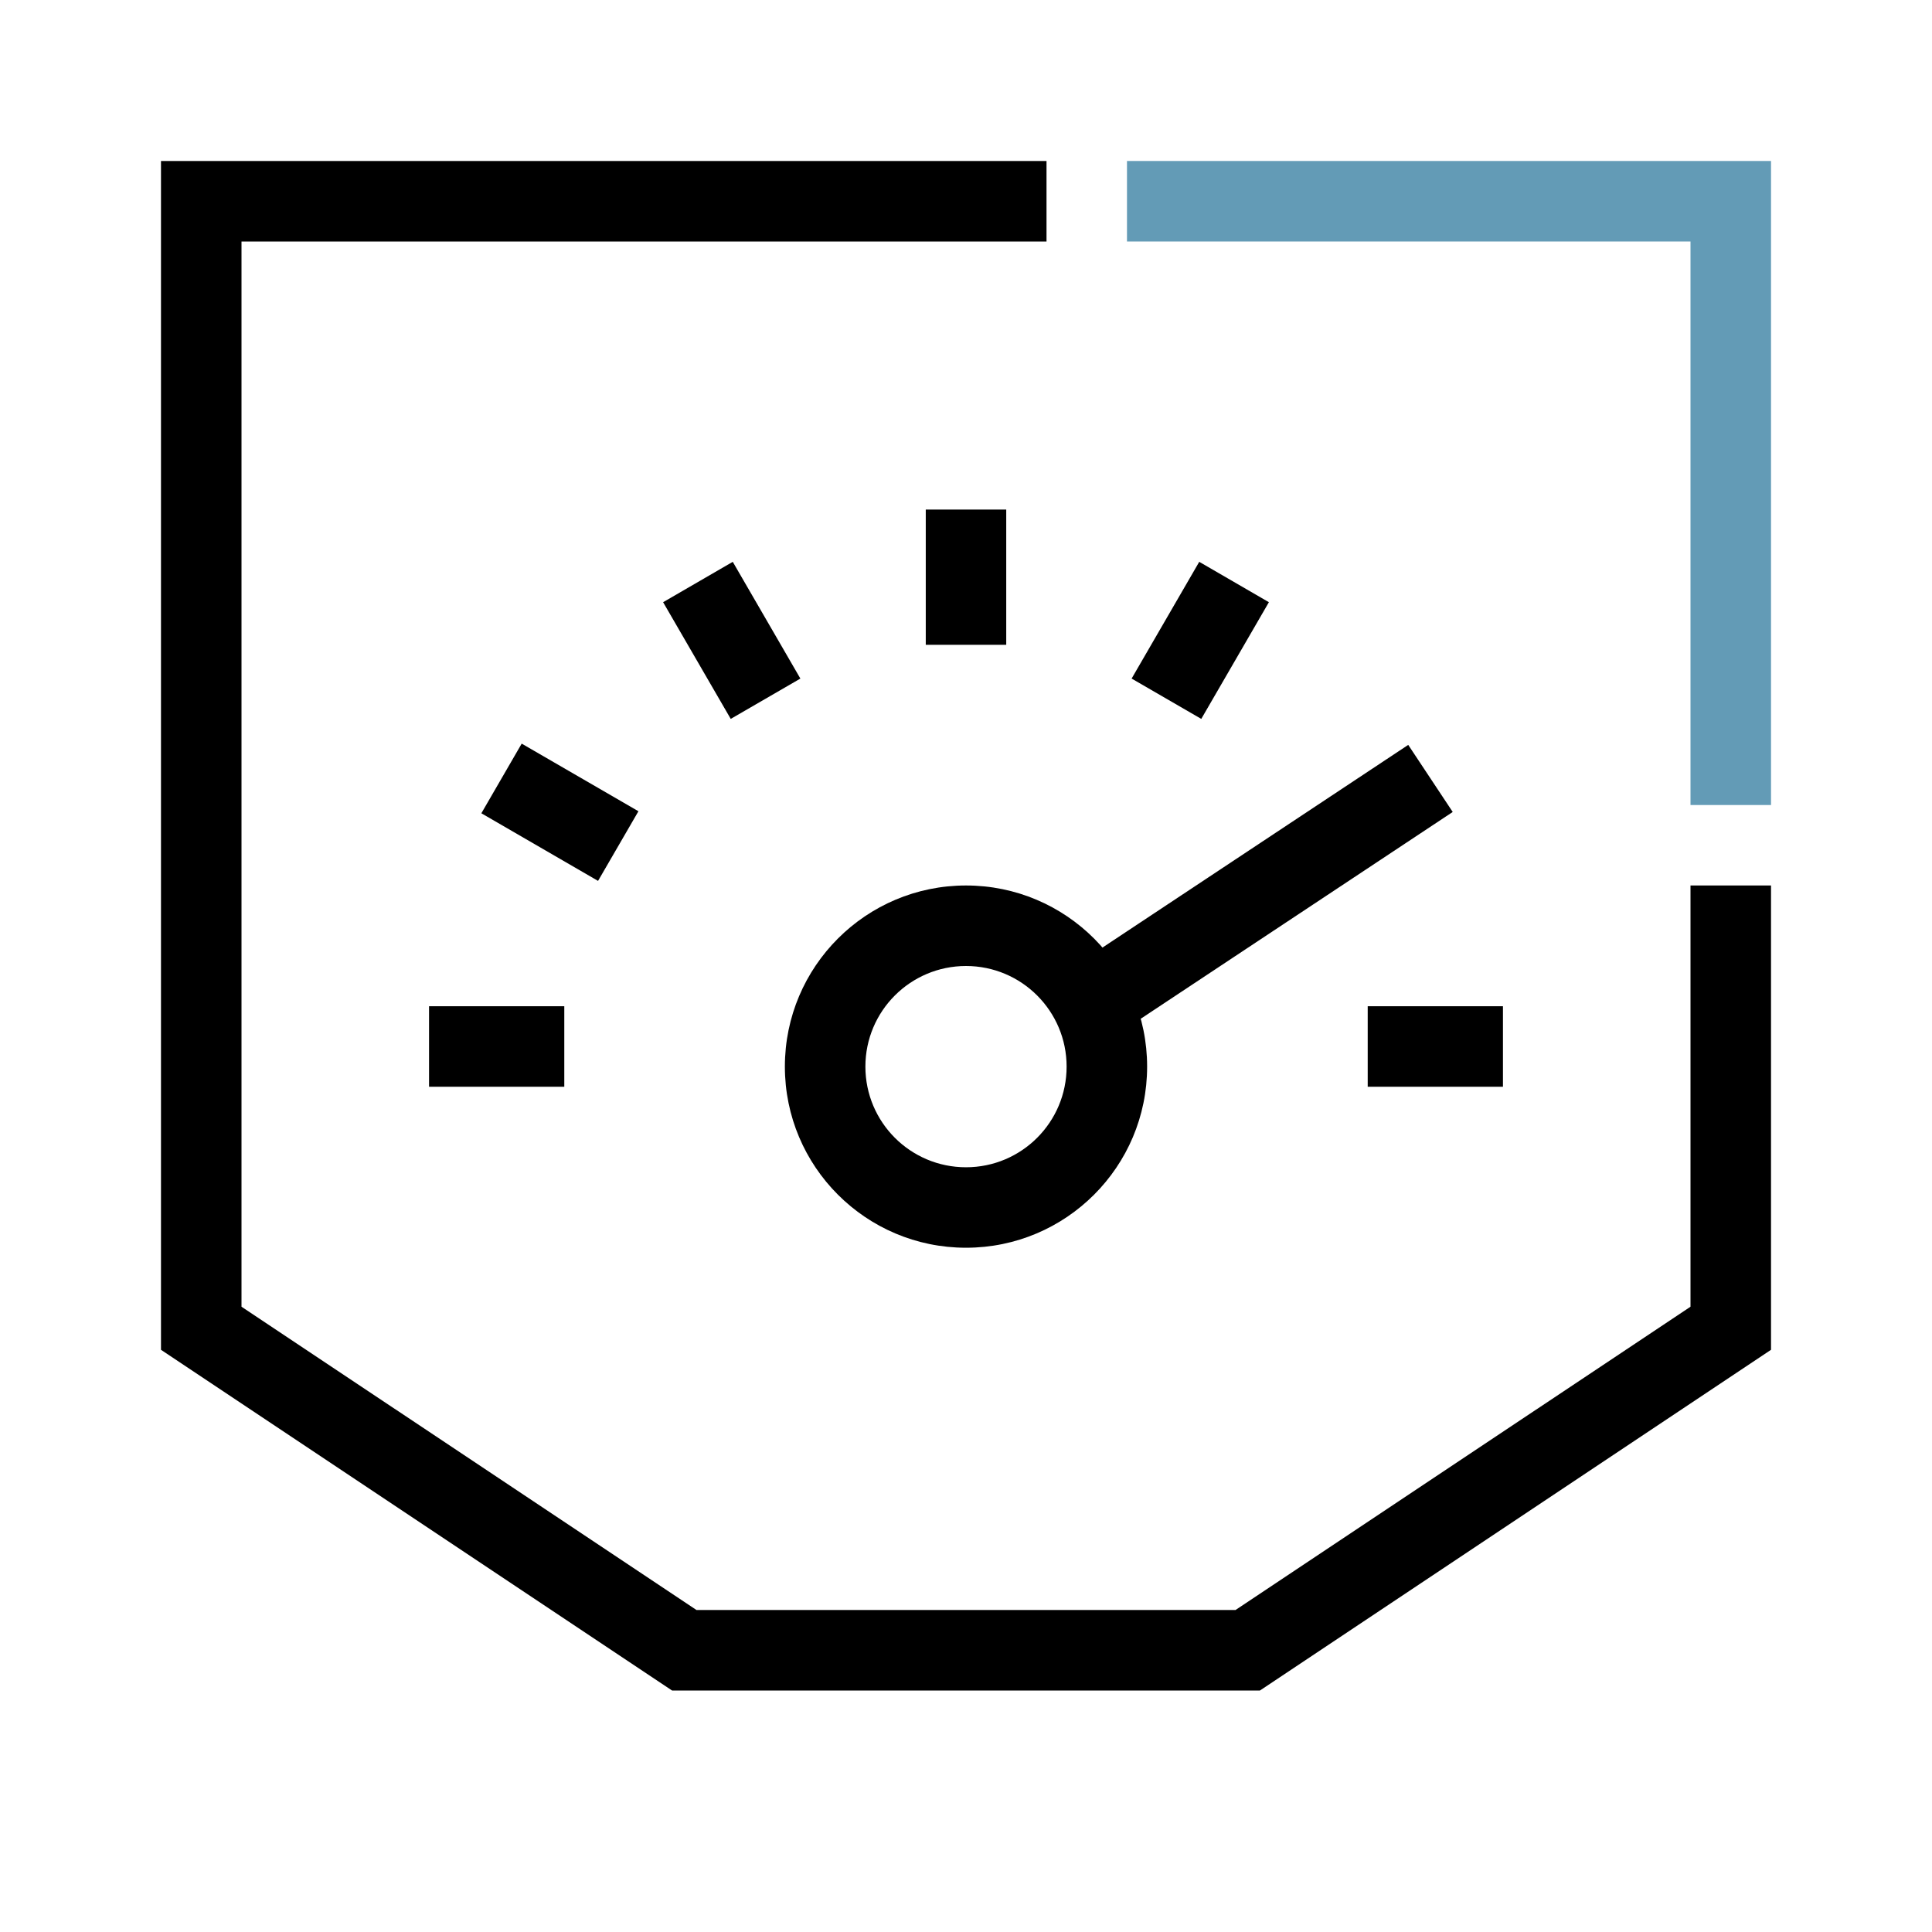 <svg width="40" height="40" viewBox="0 0 40 40" fill="none" xmlns="http://www.w3.org/2000/svg">
<g clip-path="url(#clip0_720_6243)">
<path fill-rule="evenodd" clip-rule="evenodd" d="M3.333 3.333H21.667V5H5V27.054L14.419 33.333H25.581L35 27.054V18.333H36.667V27.946L26.086 35H13.914L3.333 27.946V3.333Z" fill="black"/>
<path fill-rule="evenodd" clip-rule="evenodd" d="M19.167 13.35V10.55H20.833V13.35H19.167Z" fill="black"/>
<path fill-rule="evenodd" clip-rule="evenodd" d="M15.129 14.884L13.729 12.468L15.171 11.632L16.571 14.049L15.129 14.884Z" fill="black"/>
<path fill-rule="evenodd" clip-rule="evenodd" d="M12.382 18.238L9.966 16.838L10.801 15.396L13.218 16.796L12.382 18.238Z" fill="black"/>
<path fill-rule="evenodd" clip-rule="evenodd" d="M11.683 22.5H8.883V20.833H11.683V22.5Z" fill="black"/>
<path fill-rule="evenodd" clip-rule="evenodd" d="M28.317 20.833H31.117V22.5H28.317V20.833Z" fill="black"/>
<path fill-rule="evenodd" clip-rule="evenodd" d="M22.04 20.139L29.156 15.422L30.077 16.811L22.96 21.528L22.04 20.139Z" fill="black"/>
<path fill-rule="evenodd" clip-rule="evenodd" d="M23.429 14.049L24.829 11.632L26.271 12.468L24.871 14.884L23.429 14.049Z" fill="black"/>
<path fill-rule="evenodd" clip-rule="evenodd" d="M20 20C18.849 20 17.917 20.933 17.917 22.083C17.917 23.234 18.849 24.167 20 24.167C21.151 24.167 22.083 23.234 22.083 22.083C22.083 20.933 21.151 20 20 20ZM16.25 22.083C16.25 20.012 17.929 18.333 20 18.333C22.071 18.333 23.75 20.012 23.75 22.083C23.75 24.154 22.071 25.833 20 25.833C17.929 25.833 16.25 24.154 16.25 22.083Z" fill="black"/>
<path fill-rule="evenodd" clip-rule="evenodd" d="M35 5H23.333V3.333H36.667V16.667H35V5Z" fill="#639BB6"/>
</g>
<defs>
<clipPath id="clip0_720_6243">
<rect width="40" height="40" fill="white"/>
</clipPath>
</defs>
</svg>

